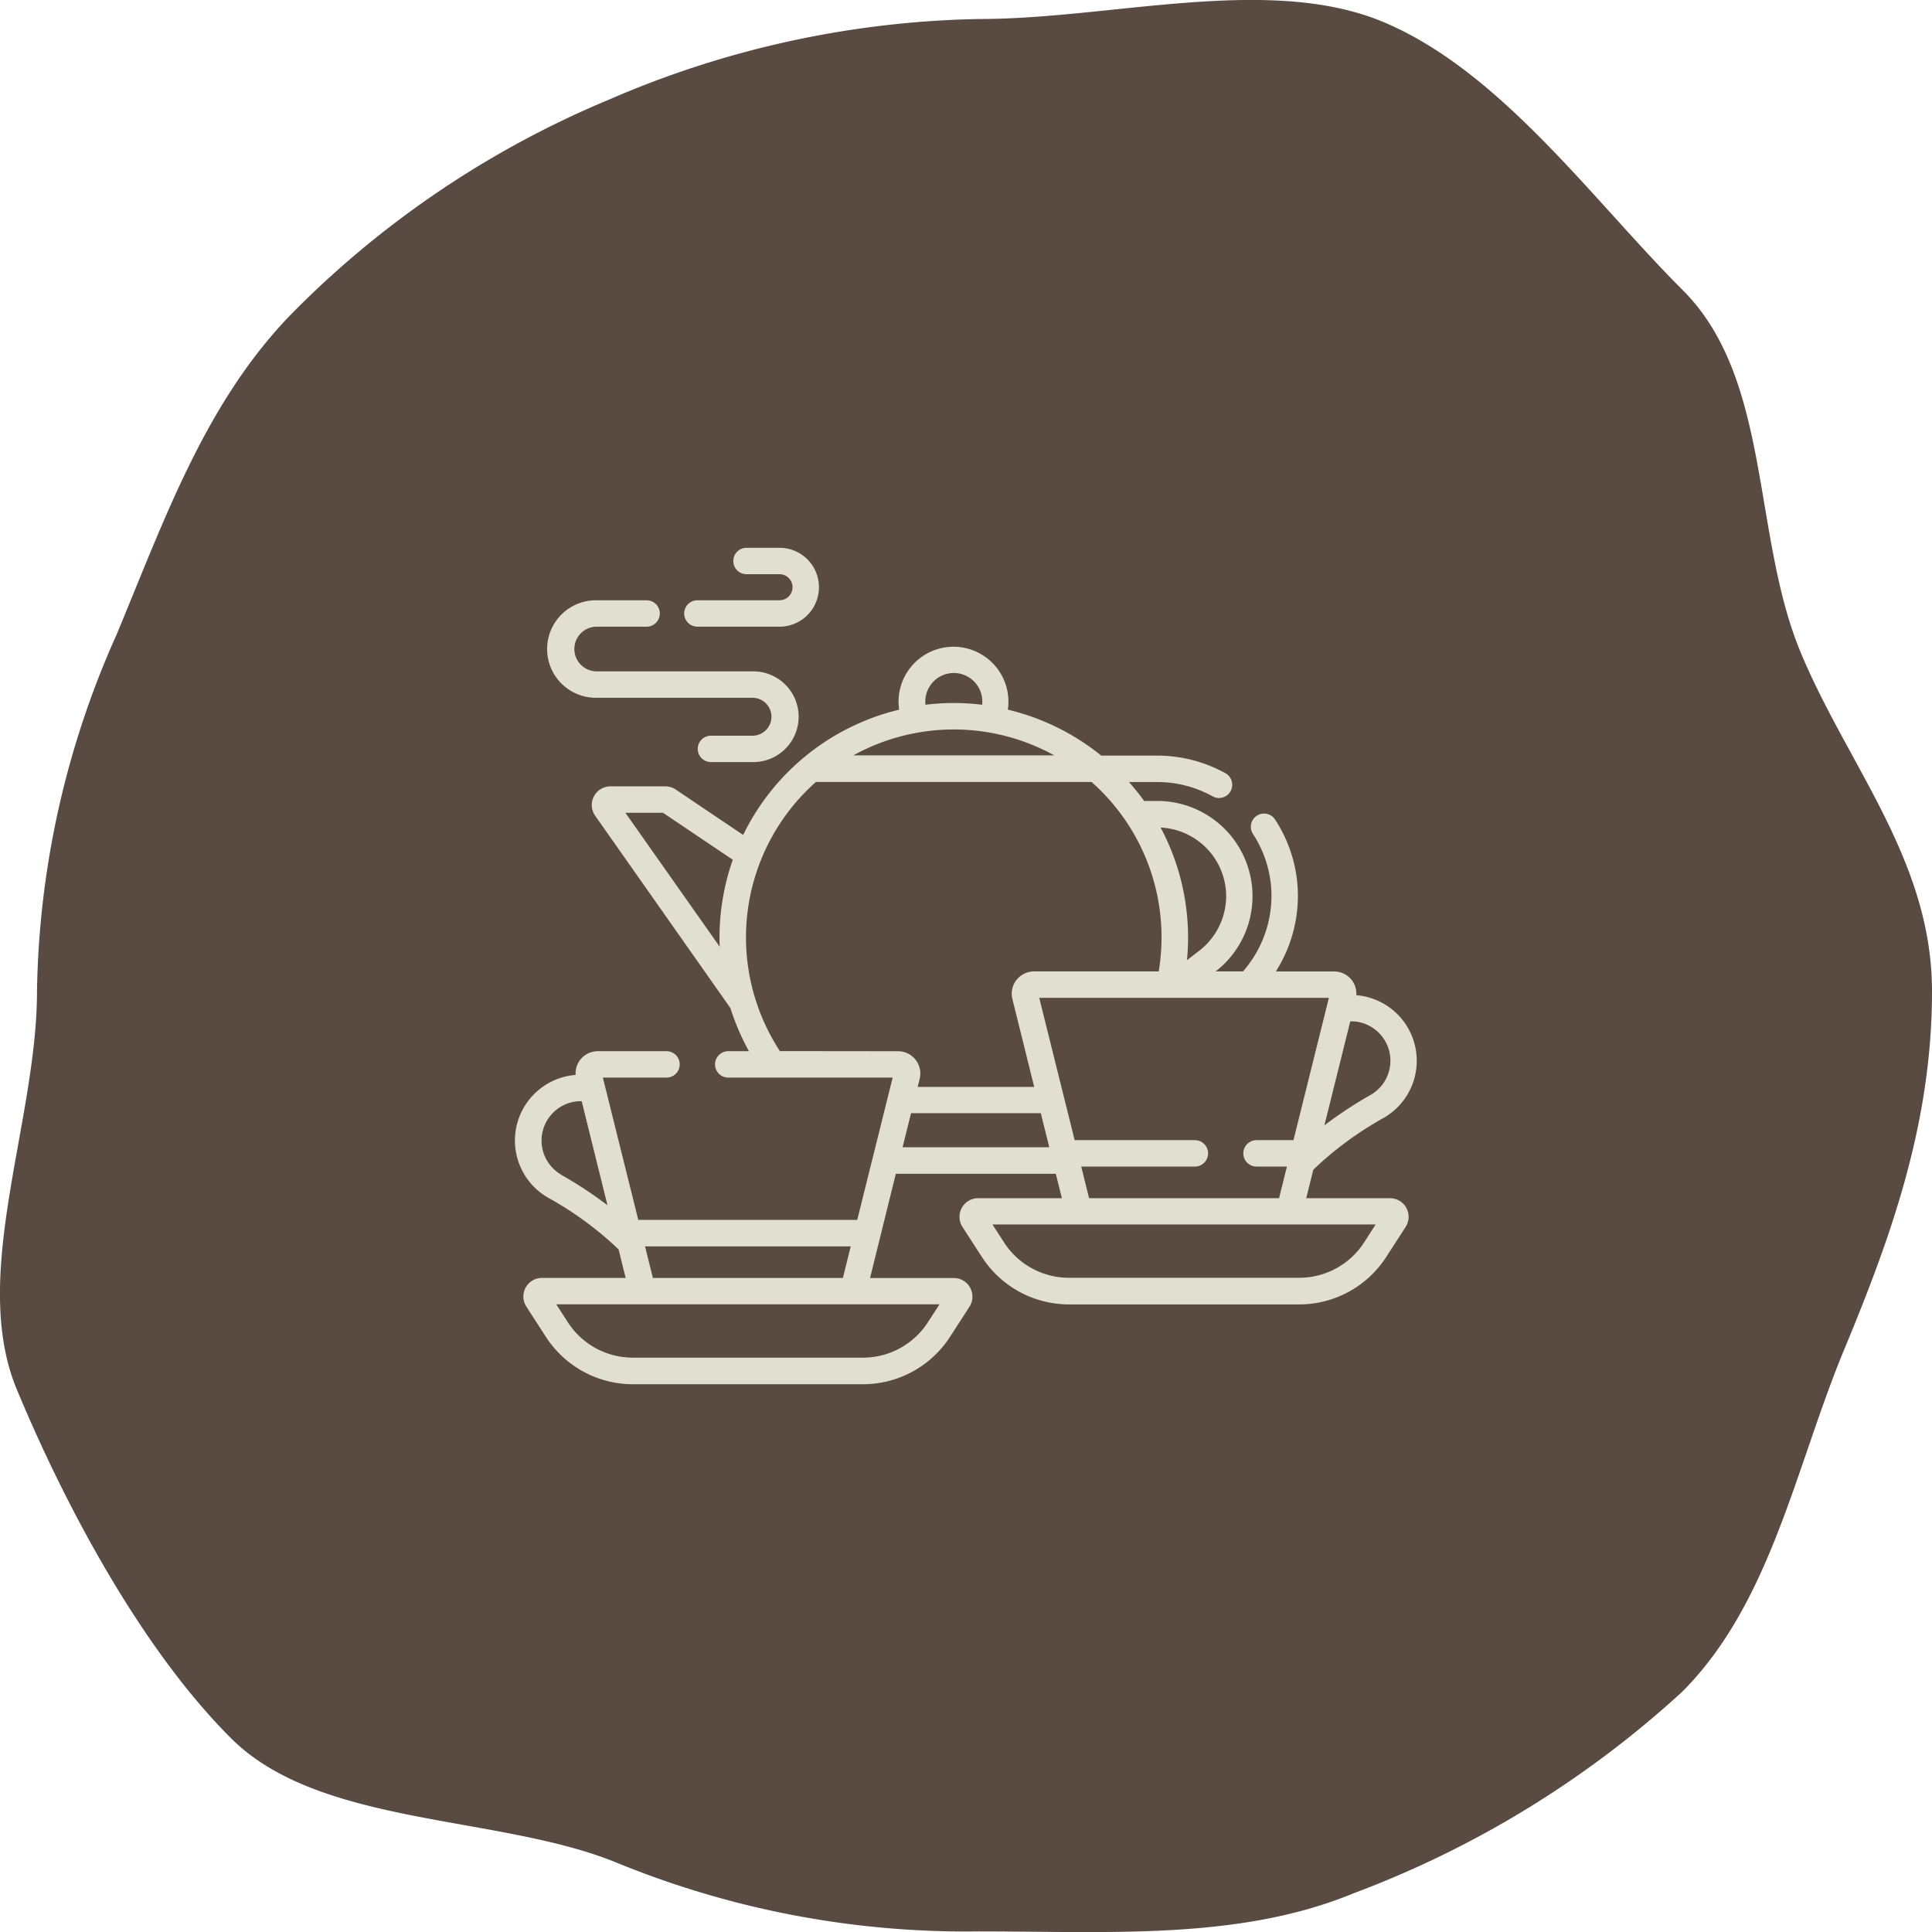 <svg xmlns="http://www.w3.org/2000/svg" xmlns:xlink="http://www.w3.org/1999/xlink" width="59.999" height="60" viewBox="0 0 59.999 60"><defs><clipPath id="a"><rect width="28" height="28" transform="translate(1046 2035)" fill="#e1dfd0" stroke="#707070" stroke-width="1"/></clipPath></defs><g transform="translate(-956.001 -2044.6)"><g transform="translate(-419.938 -4298.2)"><path d="M59.98,29.572a28.615,28.615,0,0,1-2.119,11.24c-1.518,3.67-1.117,9.244-3.877,12.01s-7.174,5.134-10.837,6.656c-3.533,1.468-8.3-.628-12.361-.628a28.028,28.028,0,0,1-11.078-2.472C16.046,54.855,12.36,53.571,9.6,50.8a30.09,30.09,0,0,1-6.515-9.734,30.17,30.17,0,0,1-2.495-11.5c0-4.072-1.383-8.961.082-12.5C2.192,13.4,6.248,10.511,9.007,7.744S16.591,5.6,20.252,4.082C23.785,2.613,26.723,0,30.786,0s7.565,1.248,11.1,2.717c3.661,1.522,7.9,2.282,10.66,5.049a31.354,31.354,0,0,1,6.245,10.181c1.465,3.541,1.19,7.554,1.19,11.625" transform="translate(1435.938 6342.8) rotate(90)" fill="#594a42"/></g><g transform="translate(-74 25.6)" clip-path="url(#a)"><g transform="translate(1046 2035)"><path d="M2.506,5.67H7.394a.589.589,0,0,1,0,1.177H6.08a.41.41,0,1,0,0,.82H7.394a1.409,1.409,0,0,0,0-2.818H2.506a.694.694,0,0,1,0-1.387H4.082a.41.41,0,0,0,0-.82H2.506a1.514,1.514,0,0,0,0,3.028Z" fill="#e1dfd0"/><path d="M5.659,3.462H8.209a1.225,1.225,0,1,0,0-2.45H7.184a.41.41,0,1,0,0,.82H8.209a.4.4,0,1,1,0,.809H5.659a.41.41,0,1,0,0,.82Z" fill="#e1dfd0"/><path d="M27.167,21.21h-2.6l.22-.885a10.606,10.606,0,0,1,2.18-1.606,2.044,2.044,0,0,0-.845-3.813.69.69,0,0,0-.689-.737h-1.81a4.39,4.39,0,0,0,.685-2.339A4.344,4.344,0,0,0,23.6,9.452a.41.41,0,1,0-.687.448,3.525,3.525,0,0,1,.574,1.929,3.578,3.578,0,0,1-.884,2.339h-.85a2.957,2.957,0,0,0-1.81-5.294h-.411a7.284,7.284,0,0,0-.471-.588h.882a3.54,3.54,0,0,1,1.715.444.41.41,0,0,0,.4-.717,4.362,4.362,0,0,0-2.113-.547H18.2a7.276,7.276,0,0,0-2.9-1.427,1.687,1.687,0,0,0,.018-.248,1.706,1.706,0,1,0-3.412,0,1.687,1.687,0,0,0,.018.248A7.277,7.277,0,0,0,7.08,9.929L4.989,8.521a.577.577,0,0,0-.323-.1H2.958a.579.579,0,0,0-.474.912l4.2,5.973a7.35,7.35,0,0,0,.576,1.339H6.617a.41.41,0,0,0,0,.82h5.106l-1.1,4.419h-6.8l-1.1-4.419H4.7a.41.41,0,0,0,0-.82H2.566a.69.69,0,0,0-.689.737A2.044,2.044,0,0,0,1.032,21.2,10.6,10.6,0,0,1,3.211,22.8l.22.885H.833a.579.579,0,0,0-.486.893l.6.928A3.218,3.218,0,0,0,3.66,26.988h7.134a3.218,3.218,0,0,0,2.714-1.478l.6-.928a.579.579,0,0,0-.487-.893h-2.6l.8-3.236H16.79l.188.757h-2.6a.579.579,0,0,0-.487.893l.6.928a3.218,3.218,0,0,0,2.714,1.478H24.34a3.218,3.218,0,0,0,2.714-1.478l.6-.928a.579.579,0,0,0-.486-.893Zm-20.821-8.1c0,.1,0,.194.006.291L3.423,9.242H4.592L6.758,10.7A7.274,7.274,0,0,0,6.346,13.115ZM1.438,20.485a1.224,1.224,0,0,1,.52-2.285l.083,0h.025l.8,3.229a12.769,12.769,0,0,0-1.431-.942Zm8.983,2.221-.244.982h-5.9l-.244-.982Zm2.756,1.8-.359.556a2.4,2.4,0,0,1-2.025,1.1H3.66a2.4,2.4,0,0,1-2.025-1.1l-.359-.556ZM25.934,15.72c.036,0,.072,0,.108,0a1.224,1.224,0,0,1,.52,2.285,12.763,12.763,0,0,0-1.431.943Zm-.664-.731-1.1,4.419H23.023a.41.41,0,0,0,0,.82h.944l-.244.982h-5.9l-.244-.982h3.53a.41.41,0,0,0,0-.82H17.375l-1.1-4.419ZM22.08,11.83a2.15,2.15,0,0,1-.828,1.689l-.39.3q.035-.351.035-.706A7.265,7.265,0,0,0,20.045,9.7,2.139,2.139,0,0,1,22.08,11.83ZM13.621,4.9a.887.887,0,0,1,.886.886.906.906,0,0,1-.006.1,7.2,7.2,0,0,0-1.758,0,.906.906,0,0,1-.006-.1A.886.886,0,0,1,13.621,4.9Zm0,1.754a6.461,6.461,0,0,1,3.122.805H10.5a6.461,6.461,0,0,1,3.122-.805Zm-5.4,9.988A6.449,6.449,0,0,1,9.339,8.285H17.9a6.439,6.439,0,0,1,2.085,5.883H16.112a.692.692,0,0,0-.671.859l.678,2.728H12.5l.062-.25a.692.692,0,0,0-.671-.859Zm3.81,2.986.263-1.057h4.03l.263,1.057H12.03Zm14.334,2.954a2.4,2.4,0,0,1-2.025,1.1H17.206a2.4,2.4,0,0,1-2.025-1.1l-.359-.556h11.9Z" fill="#e1dfd0"/></g></g></g></svg>